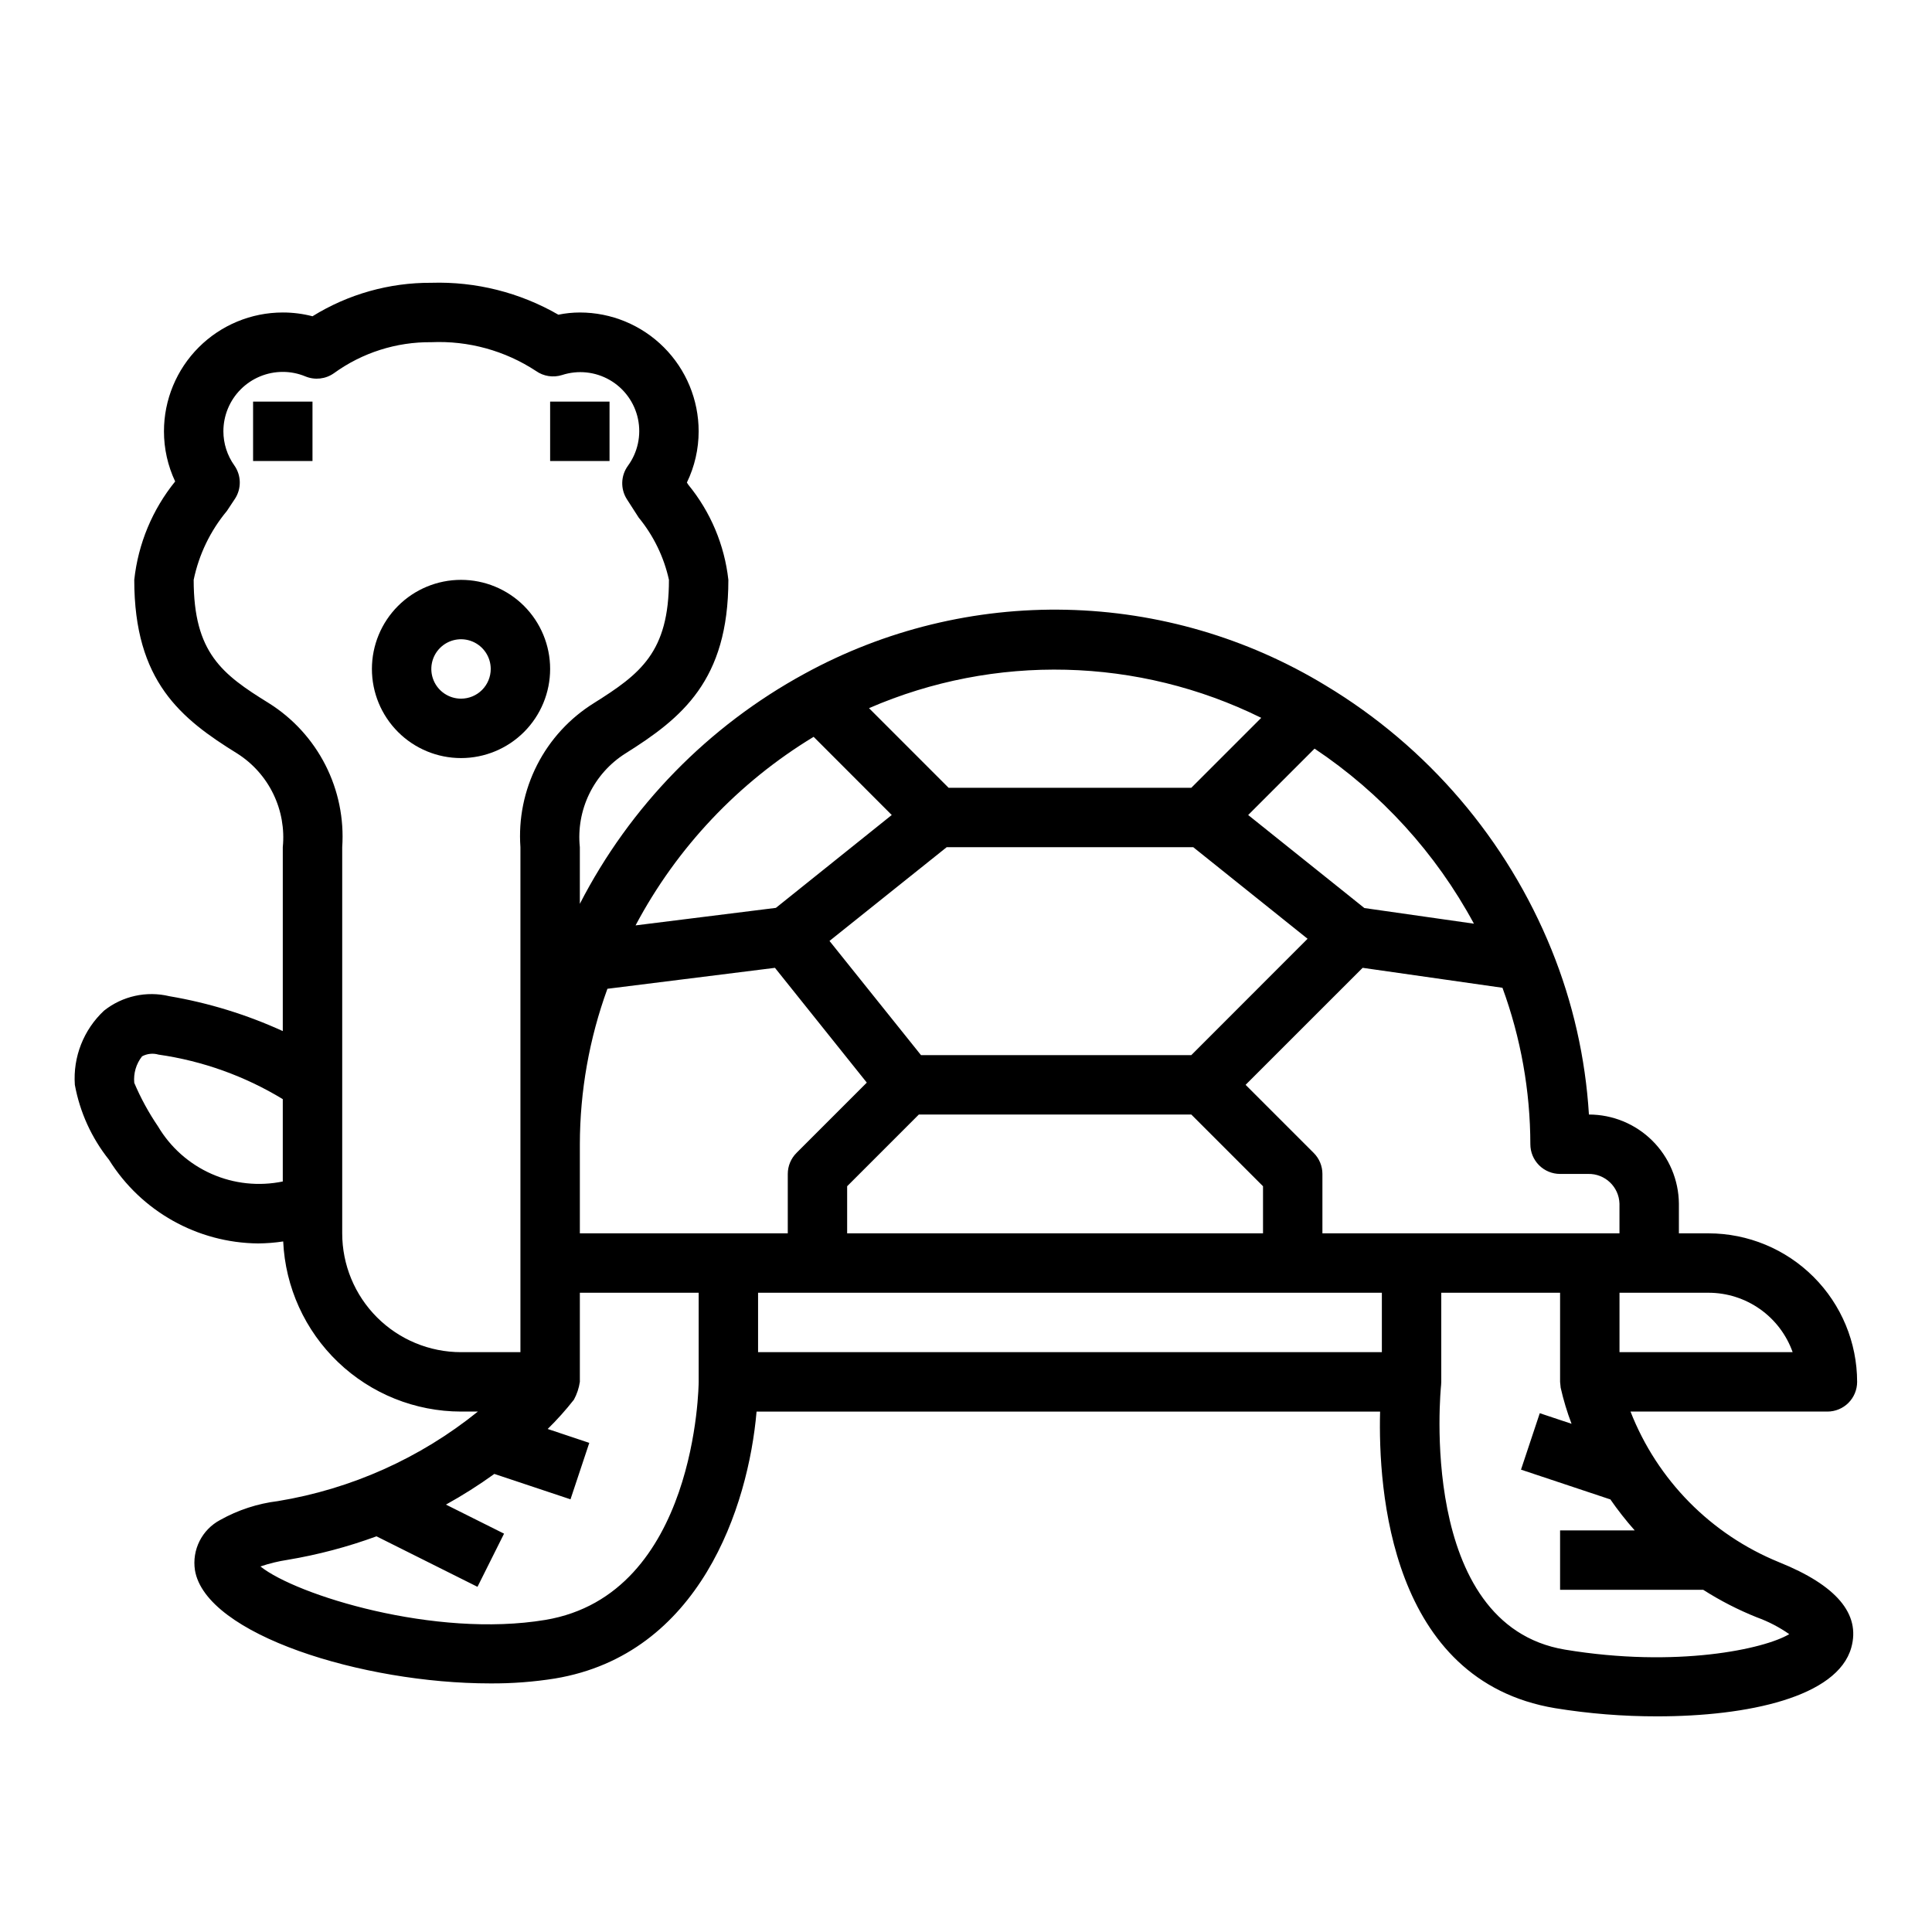 <?xml version="1.0" encoding="UTF-8"?>
<!-- Uploaded to: ICON Repo, www.svgrepo.com, Generator: ICON Repo Mixer Tools -->
<svg fill="#000000" width="800px" height="800px" version="1.1" viewBox="144 144 512 512" xmlns="http://www.w3.org/2000/svg">
 <g>
  <path d="m596.8 470.85h-7.875v-7.871c-0.062-6.285-2.602-12.289-7.066-16.711s-10.492-6.902-16.777-6.906c-0.918-14.992-4.262-29.734-9.902-43.652-11.844-29.223-32.863-53.812-59.891-70.059-20.723-12.598-44.395-19.512-68.637-20.055-24.246-0.543-48.203 5.305-69.469 16.961-25.504 13.895-46.242 35.137-59.52 60.969v-15.012c-0.5-4.852 0.367-9.742 2.496-14.125 2.129-4.383 5.438-8.09 9.555-10.695 14.949-9.379 27.309-19.312 27.309-46.027-1.027-9.246-4.711-17.996-10.605-25.191l-0.387-0.598c2.051-4.231 3.117-8.871 3.117-13.574 0-8.352-3.316-16.359-9.223-22.266-5.902-5.902-13.914-9.223-22.262-9.223-1.914 0.004-3.82 0.199-5.691 0.586-10.223-5.894-21.879-8.82-33.672-8.457-11.121-0.062-22.035 3.012-31.488 8.871-2.57-0.668-5.215-1.004-7.871-1-8.352 0-16.359 3.32-22.266 9.223-5.906 5.906-9.223 13.914-9.223 22.266-0.004 4.594 1.012 9.133 2.969 13.289-6.047 7.465-9.812 16.52-10.84 26.074 0 26.945 12.375 36.801 27.348 46.059 4.098 2.617 7.391 6.32 9.508 10.695 2.121 4.375 2.988 9.254 2.504 14.094v48.734c-9.574-4.375-19.676-7.484-30.055-9.242-6.055-1.457-12.441-0.047-17.32 3.828-5.406 5.051-8.25 12.273-7.731 19.656 1.332 7.262 4.441 14.086 9.047 19.859 8.52 13.66 23.422 22.02 39.516 22.176 2.231-0.02 4.453-0.195 6.652-0.527 0.555 12.133 5.758 23.582 14.531 31.98 8.777 8.395 20.449 13.086 32.594 13.102h4.473-0.004c-15.312 12.359-33.574 20.535-52.992 23.727-5.383 0.656-10.582 2.359-15.312 5.008-4.824 2.566-7.504 7.902-6.676 13.305 2.844 17.066 44.438 30 78.254 30h0.004c5.746 0.039 11.484-0.395 17.16-1.301 38.328-6.383 51.223-45.43 53.418-70.738h165.24c-0.543 20.672 2.66 71.32 46.406 78.609 8.934 1.449 17.973 2.172 27.023 2.16 24.059 0 47.773-5.125 51.438-18.207 2.504-8.934-3.938-16.531-19.145-22.641v-0.004c-18.039-7.348-32.27-21.777-39.359-39.918h52.184c2.086 0 4.09-0.828 5.566-2.305 1.473-1.477 2.305-3.481 2.305-5.566-0.012-10.434-4.164-20.438-11.543-27.816-7.379-7.379-17.383-11.531-27.816-11.543zm-377.86-13.746c-6.344 1.312-12.941 0.613-18.867-2.004-5.926-2.617-10.891-7.019-14.195-12.59-2.473-3.633-4.582-7.496-6.297-11.539-0.242-2.523 0.5-5.043 2.07-7.031 1.336-0.719 2.902-0.883 4.359-0.457 11.664 1.668 22.863 5.684 32.93 11.801zm330.62-9.871c0 2.09 0.828 4.09 2.305 5.566 1.477 1.477 3.481 2.305 5.566 2.305h7.434c4.465-0.109 8.18 3.41 8.312 7.875v7.871h-78.723v-15.746c0-2.086-0.828-4.09-2.305-5.562l-18.051-18.051 31.016-31.008 37.055 5.289c4.863 13.281 7.363 27.316 7.391 41.461zm-89.852-7.871 19.004 19.004v12.484h-110.21v-12.484l19-19.004zm-95.883-46.004 31.059-24.844h65.336l30.301 24.27-30.812 30.832h-71.637zm170.75-4.574-29-4.141-30.797-24.656 17.594-17.594c17.652 11.789 32.152 27.715 42.234 46.391zm-56.332-54.547-18.531 18.531h-64.328l-21.09-21.098c33.34-14.469 71.363-13.531 103.95 2.566zm-118.62 5.031 20.699 20.719-30.703 24.609-37.188 4.644c10.934-20.613 27.238-37.879 47.191-49.973zm-93.445 163.07c-8.352 0-16.363-3.32-22.266-9.223-5.906-5.906-9.223-13.914-9.223-22.266v-102.34c0.512-7.531-1.031-15.062-4.461-21.789-3.43-6.723-8.617-12.391-15.016-16.398-12.328-7.621-19.887-13.281-19.887-32.66 1.391-6.715 4.414-12.98 8.801-18.25l2.133-3.219h0.004c1.766-2.707 1.703-6.219-0.168-8.855-1.879-2.641-2.891-5.797-2.894-9.039 0-4.176 1.656-8.18 4.609-11.133s6.957-4.609 11.133-4.609c2.059 0 4.094 0.406 5.992 1.195 2.5 1.035 5.356 0.715 7.562-0.848 7.5-5.434 16.547-8.316 25.805-8.219 9.828-0.438 19.539 2.238 27.758 7.641 2.004 1.41 4.551 1.801 6.887 1.062 4.219-1.371 8.82-0.891 12.66 1.328 3.836 2.219 6.551 5.965 7.465 10.305 0.914 4.34-0.059 8.863-2.68 12.441-1.879 2.598-1.992 6.078-0.289 8.793 1.023 1.621 2.102 3.258 3.148 4.894v0.004c3.938 4.793 6.691 10.449 8.027 16.508 0 19.207-7.574 24.938-19.926 32.691h0.004c-6.406 3.988-11.602 9.652-15.023 16.375-3.426 6.723-4.953 14.254-4.414 21.781v133.82zm62.977 7.871c0 0.559-0.465 56.387-40.652 63.086-29.293 4.871-66.016-6.59-75.484-14.168 2.348-0.801 4.766-1.387 7.219-1.758 8.02-1.34 15.898-3.426 23.535-6.227l26.766 13.383 7.039-14.09-15.398-7.699c4.434-2.453 8.715-5.168 12.824-8.133l20.184 6.731 4.977-14.957-11.02-3.684h-0.004c2.484-2.434 4.805-5.023 6.949-7.762 0.801-1.469 1.332-3.07 1.578-4.723v-23.617h31.488zm-31.488-39.359v-23.617c0.023-14.051 2.496-27.992 7.305-41.195l44.398-5.551 24.34 30.418-18.633 18.633v0.004c-1.477 1.473-2.309 3.477-2.309 5.562v15.742zm212.54 31.488h-165.31v-15.746h165.31zm67 47.23h-19.77v15.742h37.926l0.004 0.004c4.512 2.879 9.285 5.328 14.254 7.312 3.031 1.098 5.902 2.59 8.543 4.438-6.543 3.938-29.828 9.02-59.434 4.102-39.289-6.551-32.898-69.461-32.828-70.102 0 0 0.047-0.789 0.047-0.859v-23.613h31.488v23.617l0.156 1.574h0.004c0.734 3.242 1.695 6.434 2.879 9.539l-8.422-2.809-4.977 14.957 23.617 7.871v-0.078c2.004 2.894 4.18 5.668 6.512 8.305zm-4.023-47.23v-15.746h23.617c4.883 0.008 9.641 1.523 13.629 4.344 3.988 2.816 7.004 6.801 8.641 11.402z"/>
  <path d="m211.07 250.43h15.742v15.742h-15.742z"/>
  <path d="m289.79 250.43h15.742v15.742h-15.742z"/>
  <path d="m289.79 321.28c0-6.262-2.488-12.27-6.914-16.699-4.43-4.43-10.438-6.914-16.699-6.914-6.266 0-12.273 2.484-16.699 6.914-4.43 4.43-6.918 10.438-6.918 16.699 0 6.266 2.488 12.27 6.918 16.699 4.426 4.43 10.434 6.918 16.699 6.918 6.262 0 12.27-2.488 16.699-6.918 4.426-4.43 6.914-10.434 6.914-16.699zm-23.617 7.871h0.004c-3.188 0-6.055-1.918-7.273-4.859-1.219-2.941-0.547-6.324 1.707-8.578 2.25-2.25 5.637-2.926 8.578-1.707s4.859 4.09 4.859 7.273c0 2.09-0.832 4.09-2.305 5.566-1.477 1.477-3.481 2.305-5.566 2.305z"/>
 </g>
</svg>